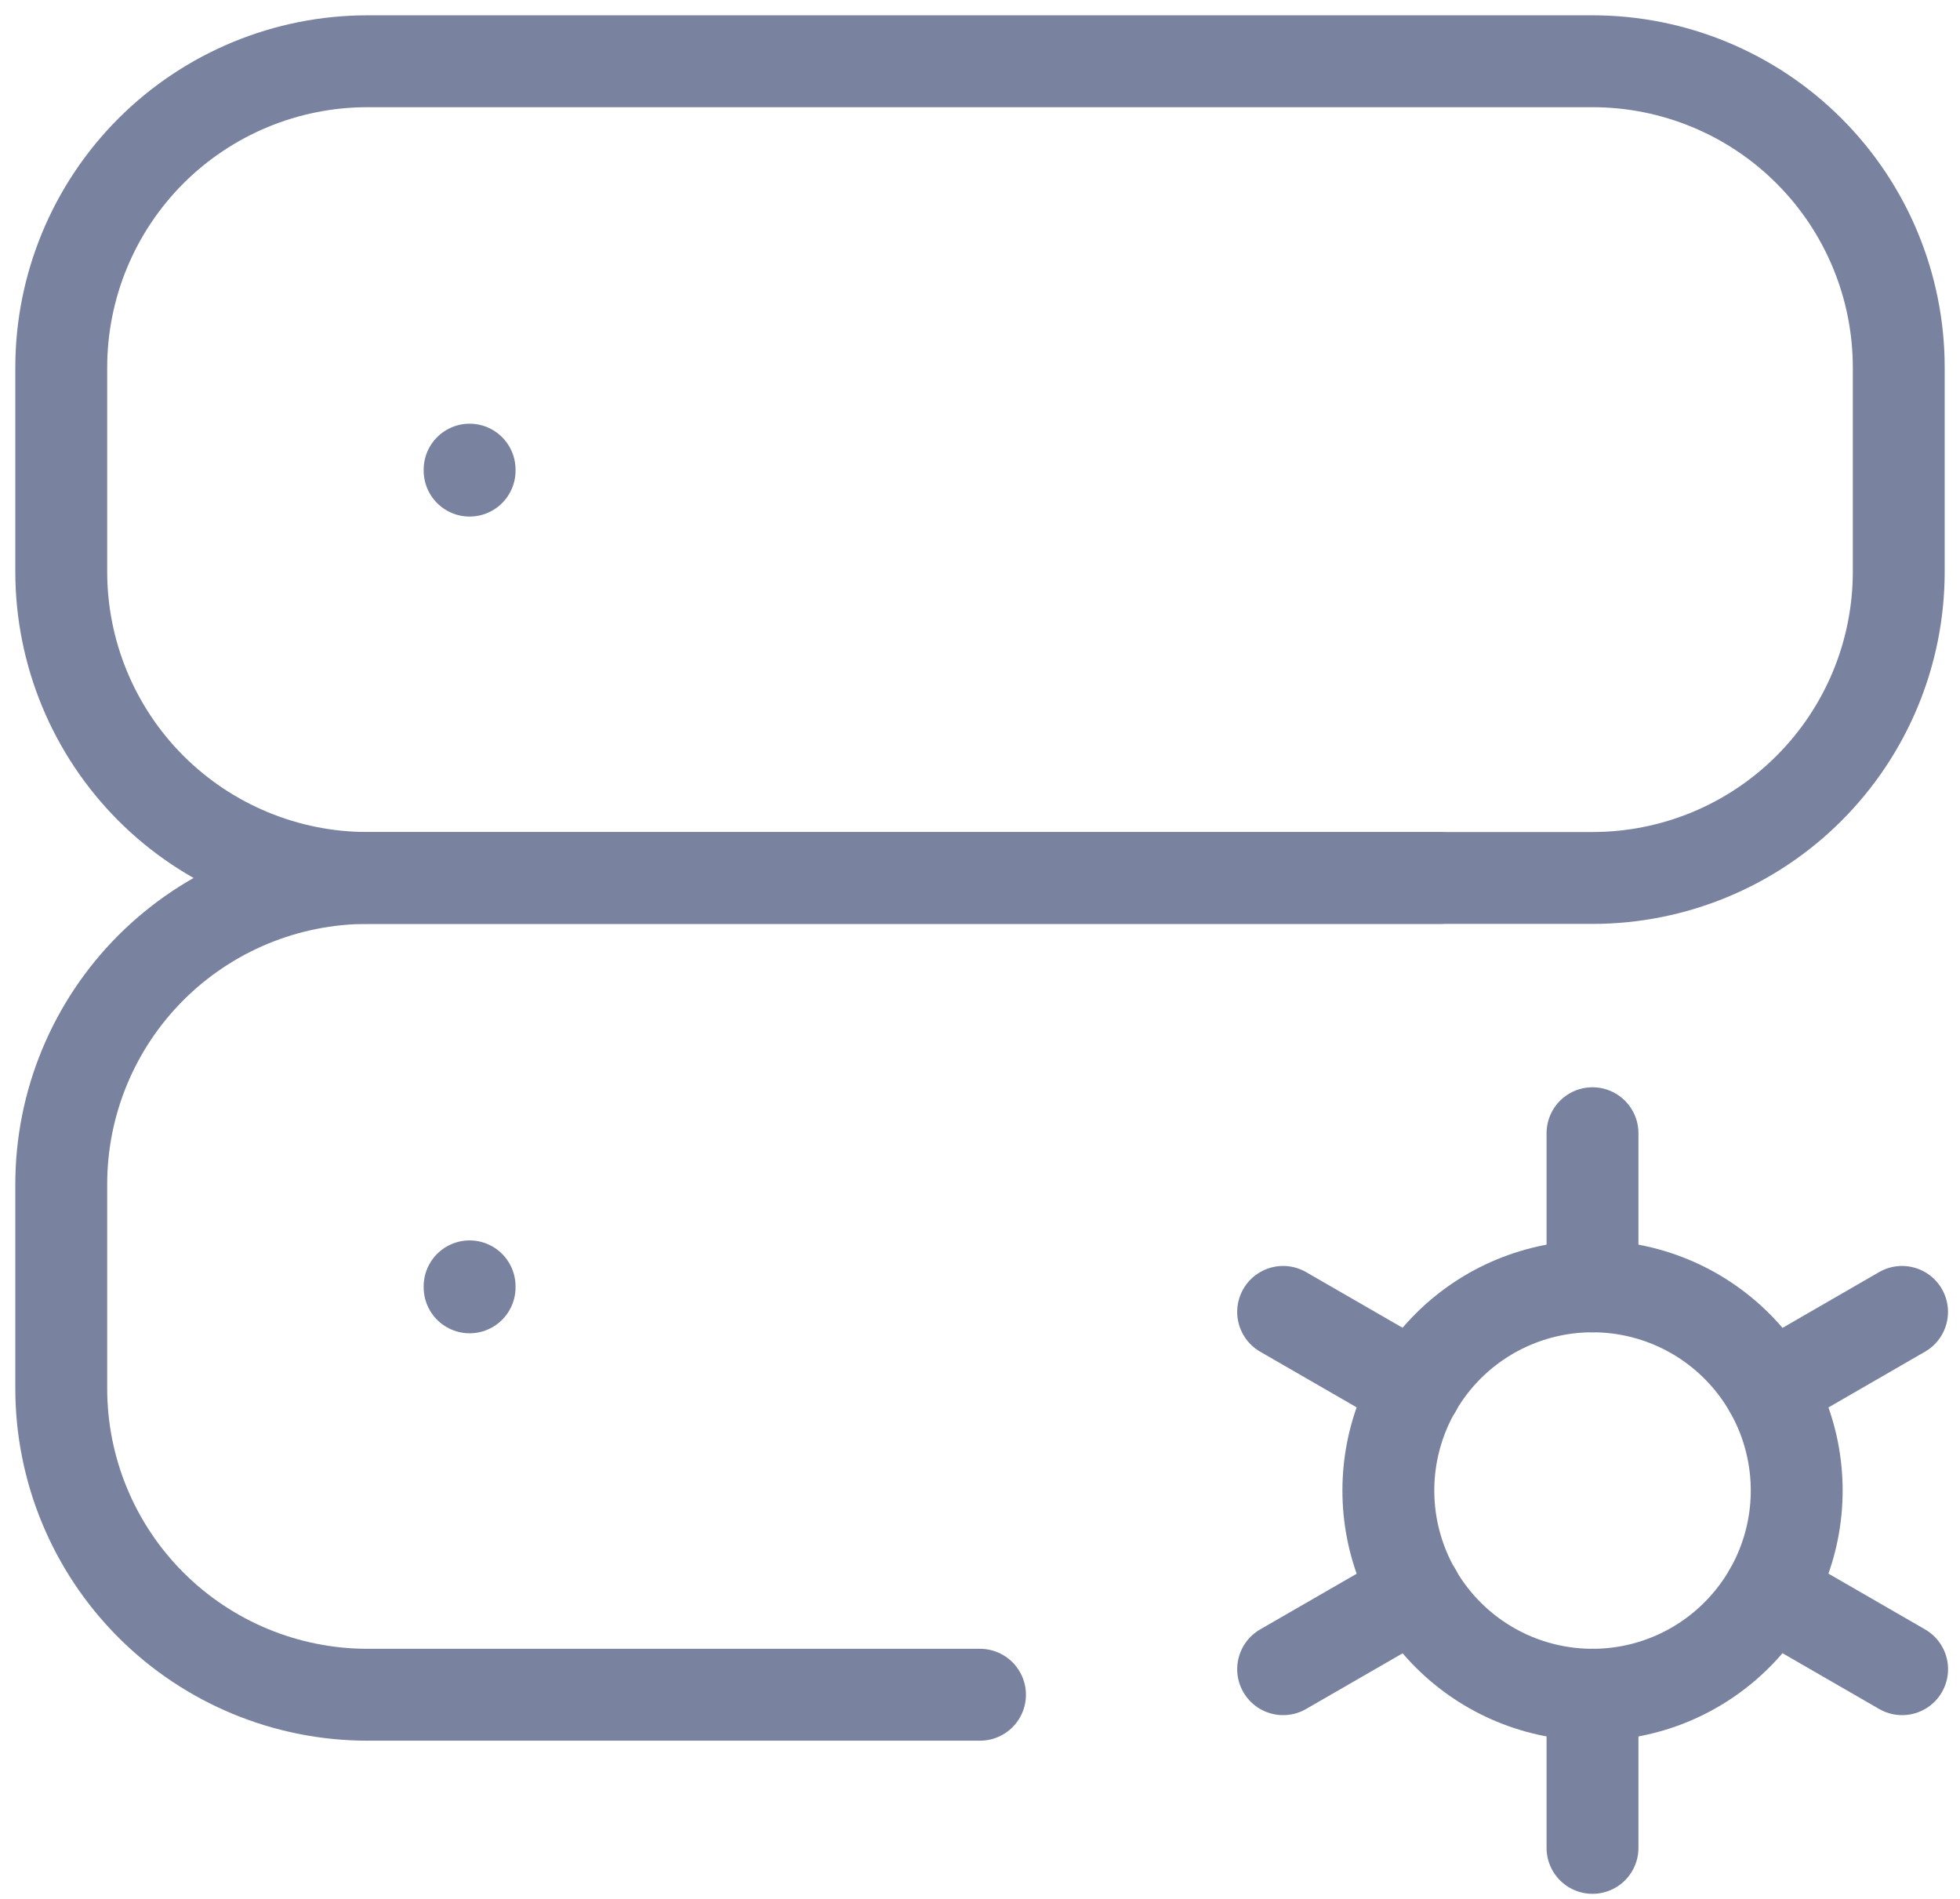 <svg width="32" height="31" viewBox="0 0 32 31" fill="none" xmlns="http://www.w3.org/2000/svg">
<path d="M1 6C1 4.674 1.527 3.402 2.464 2.464C3.402 1.527 4.674 1 6 1H26C27.326 1 28.598 1.527 29.535 2.464C30.473 3.402 31 4.674 31 6V9.333C31 10.659 30.473 11.931 29.535 12.869C28.598 13.806 27.326 14.333 26 14.333H6C4.674 14.333 3.402 13.806 2.464 12.869C1.527 11.931 1 10.659 1 9.333V6Z" stroke="#7983A0" stroke-width="1.5" stroke-linecap="round" stroke-linejoin="round"/>
<path d="M16 27.667H6C4.674 27.667 3.402 27.14 2.464 26.202C1.527 25.265 1 23.993 1 22.667V19.333C1 18.007 1.527 16.735 2.464 15.798C3.402 14.86 4.674 14.333 6 14.333H23.5" stroke="#7983A0" stroke-width="1.5" stroke-linecap="round" stroke-linejoin="round"/>
<path d="M22.667 24.333C22.667 25.217 23.018 26.065 23.643 26.69C24.268 27.316 25.116 27.667 26 27.667C26.884 27.667 27.732 27.316 28.357 26.69C28.983 26.065 29.334 25.217 29.334 24.333C29.334 23.449 28.983 22.601 28.357 21.976C27.732 21.351 26.884 21 26 21C25.116 21 24.268 21.351 23.643 21.976C23.018 22.601 22.667 23.449 22.667 24.333Z" stroke="#7983A0" stroke-width="1.5" stroke-linecap="round" stroke-linejoin="round"/>
<path d="M26 18.5V21" stroke="#7983A0" stroke-width="1.5" stroke-linecap="round" stroke-linejoin="round"/>
<path d="M26 27.667V30.167" stroke="#7983A0" stroke-width="1.5" stroke-linecap="round" stroke-linejoin="round"/>
<path d="M31.054 21.417L28.889 22.667" stroke="#7983A0" stroke-width="1.5" stroke-linecap="round" stroke-linejoin="round"/>
<path d="M23.116 26L20.949 27.25" stroke="#7983A0" stroke-width="1.5" stroke-linecap="round" stroke-linejoin="round"/>
<path d="M20.949 21.417L23.116 22.667" stroke="#7983A0" stroke-width="1.5" stroke-linecap="round" stroke-linejoin="round"/>
<path d="M28.889 26L31.055 27.25" stroke="#7983A0" stroke-width="1.5" stroke-linecap="round" stroke-linejoin="round"/>
<path d="M7.667 7.667V7.683" stroke="#7983A0" stroke-width="1.5" stroke-linecap="round" stroke-linejoin="round"/>
<path d="M7.667 21V21.016" stroke="#7983A0" stroke-width="1.5" stroke-linecap="round" stroke-linejoin="round"/>
</svg>
